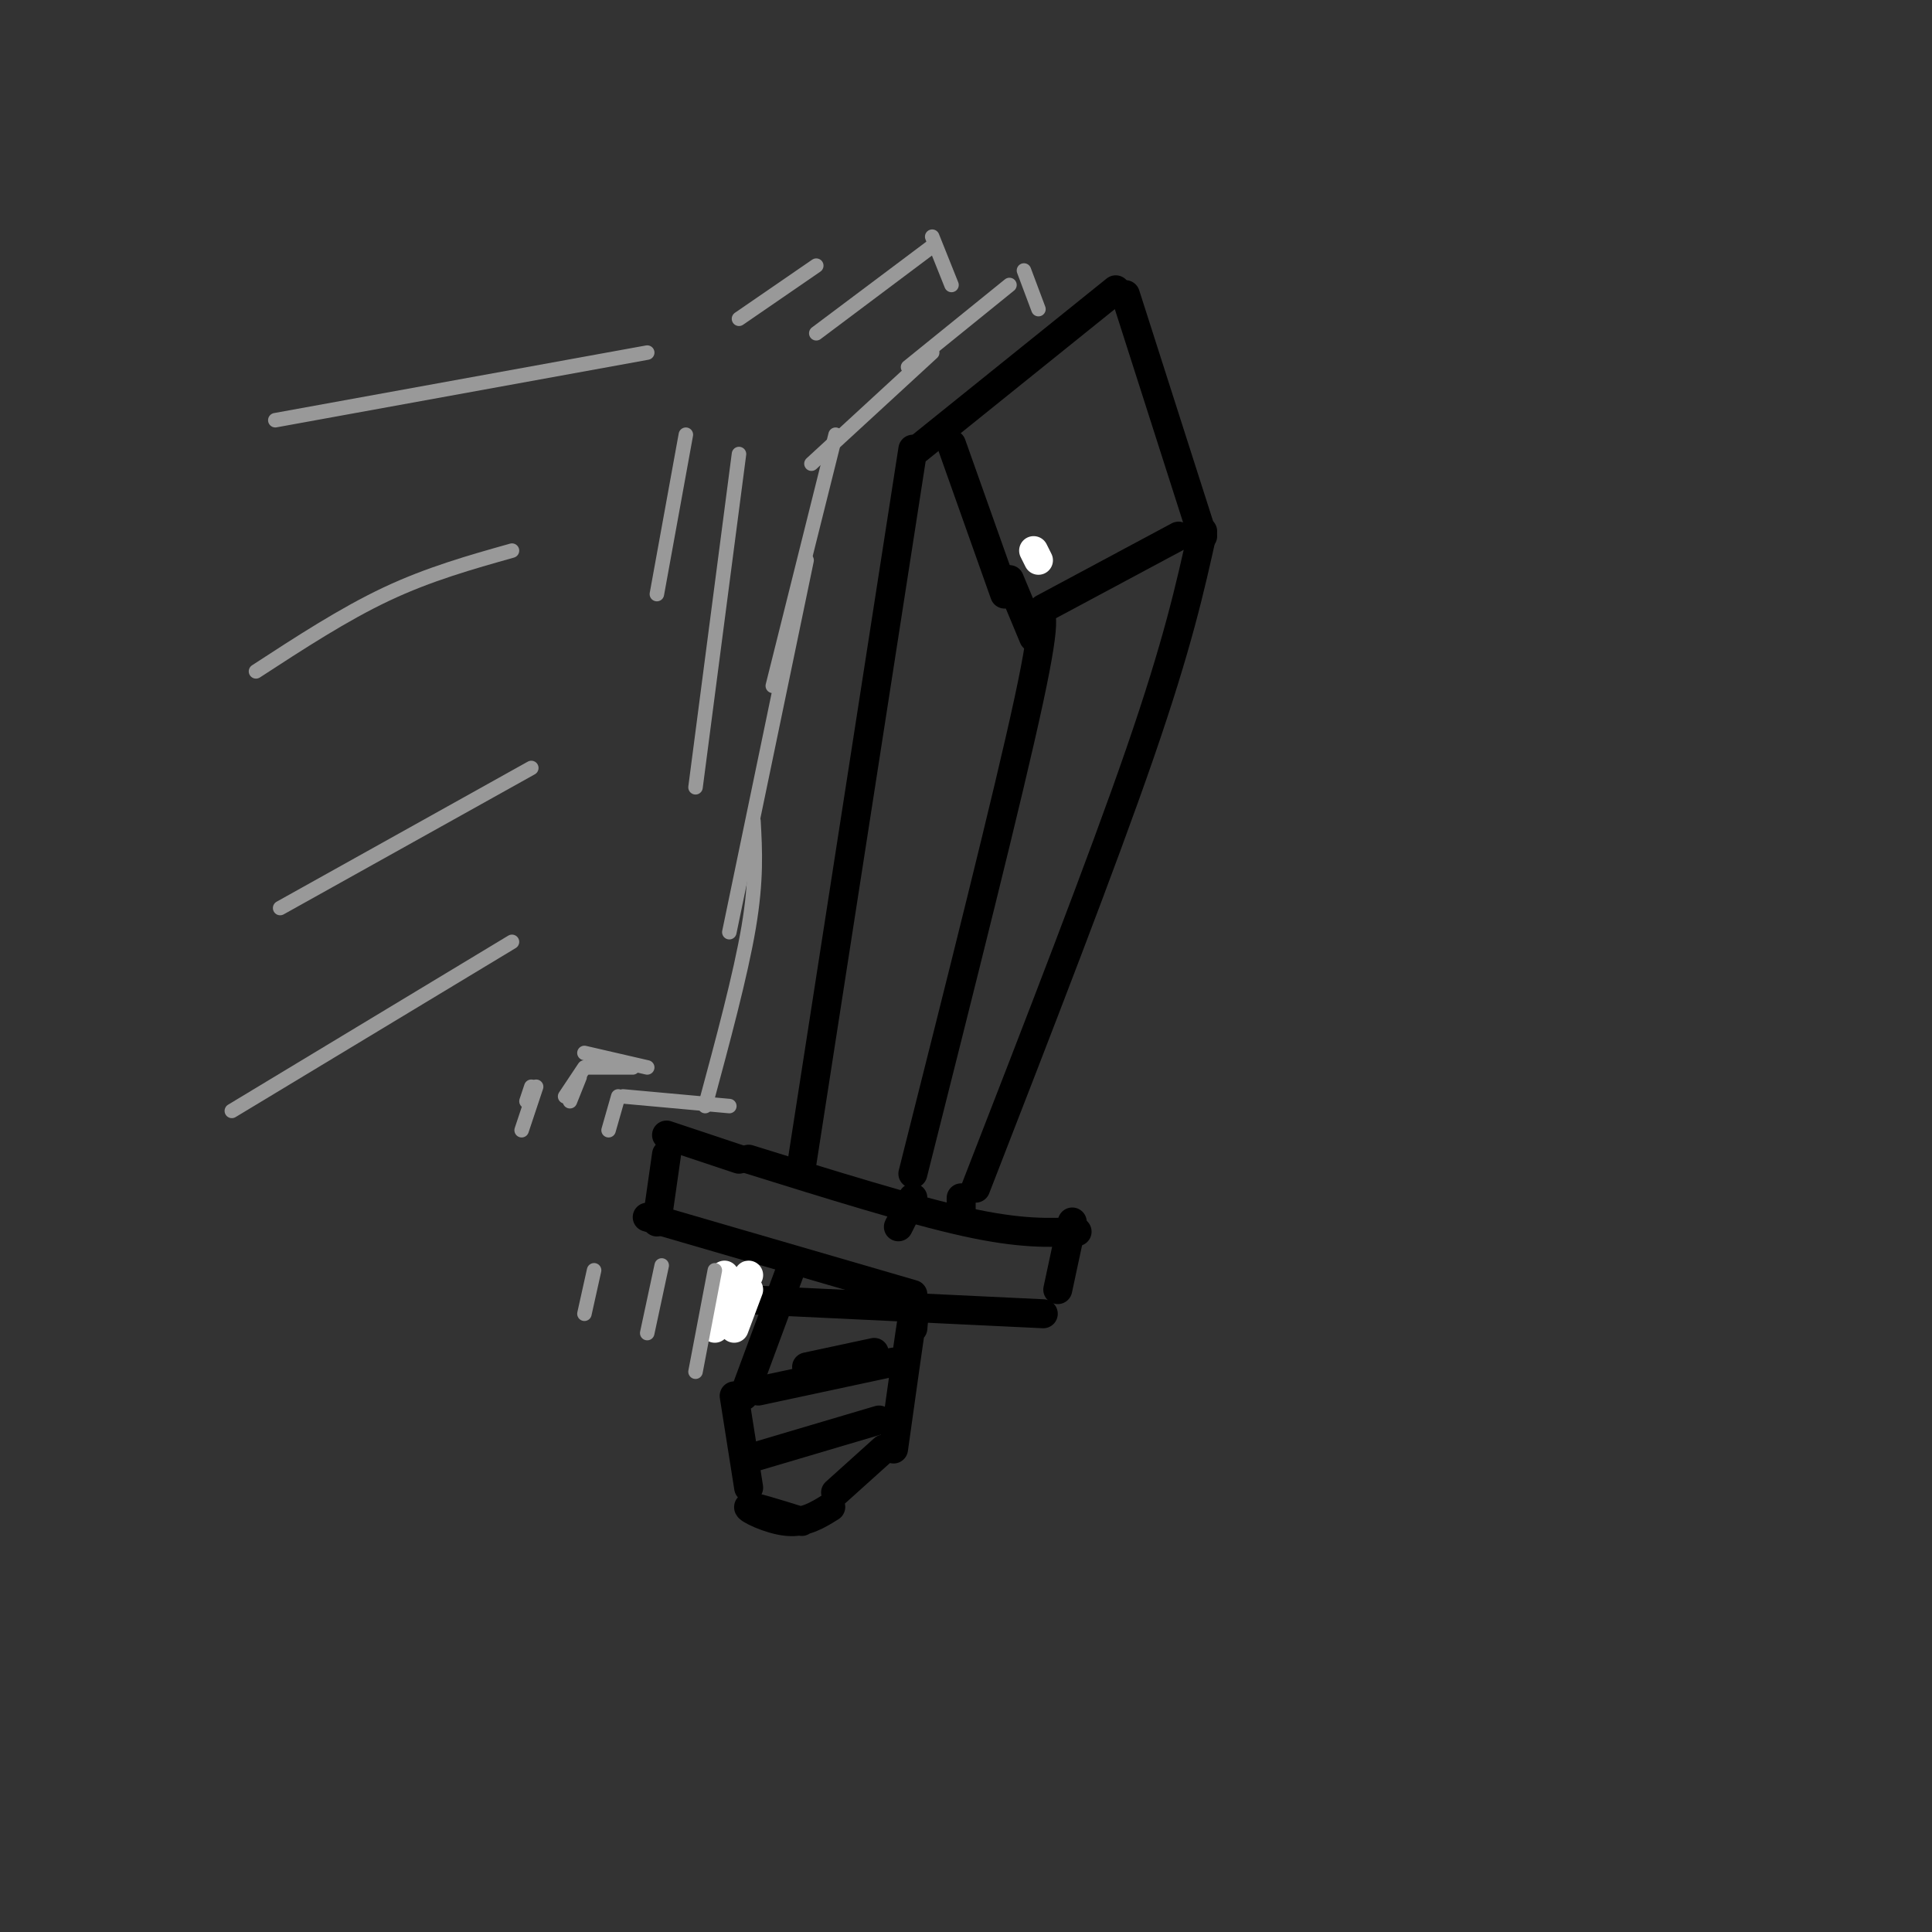 <svg viewBox='0 0 400 400' version='1.1' xmlns='http://www.w3.org/2000/svg' xmlns:xlink='http://www.w3.org/1999/xlink'><rect x="0" y="0" width="400" height="400" fill="#333333" stroke="none"/><g fill='none' stroke='#000000' stroke-width='6' stroke-linecap='round' stroke-linejoin='round'><path d='M231,60c0.000,0.000 -41.000,33.000 -41,33'/><path d='M233,61c0.000,0.000 16.000,50.000 16,50'/><path d='M249,110c-2.583,11.667 -5.167,23.333 -13,46c-7.833,22.667 -20.917,56.333 -34,90'/><path d='M189,93c0.000,0.000 -23.000,148.000 -23,148'/><path d='M155,240c16.833,5.250 33.667,10.500 45,13c11.333,2.500 17.167,2.250 23,2'/><path d='M153,240c0.000,0.000 -15.000,-5.000 -15,-5'/><path d='M138,239c0.000,0.000 -2.000,14.000 -2,14'/><path d='M222,253c0.000,0.000 -3.000,14.000 -3,14'/><path d='M216,272c0.000,0.000 -63.000,-3.000 -63,-3'/><path d='M134,252c0.000,0.000 55.000,16.000 55,16'/><path d='M164,262c0.000,0.000 -10.000,27.000 -10,27'/><path d='M152,289c0.000,0.000 3.000,19.000 3,19'/><path d='M189,275c0.333,-3.583 0.667,-7.167 0,-3c-0.667,4.167 -2.333,16.083 -4,28'/><path d='M183,300c0.000,0.000 -10.000,9.000 -10,9'/><path d='M172,312c-2.667,1.667 -5.333,3.333 -9,3c-3.667,-0.333 -8.333,-2.667 -8,-3c0.333,-0.333 5.667,1.333 11,3'/><path d='M199,251c0.000,0.000 0.000,-3.000 0,-3'/><path d='M197,92c0.000,0.000 11.000,31.000 11,31'/><path d='M244,111c0.000,0.000 -28.000,15.000 -28,15'/><path d='M214,127c1.583,-0.667 3.167,-1.333 -1,18c-4.167,19.333 -14.083,58.667 -24,98'/><path d='M209,120c0.000,0.000 5.000,12.000 5,12'/><path d='M189,248c0.000,0.000 -3.000,6.000 -3,6'/><path d='M181,280c0.000,0.000 -14.000,3.000 -14,3'/><path d='M185,282c0.000,0.000 -28.000,6.000 -28,6'/><path d='M182,294c0.000,0.000 -27.000,8.000 -27,8'/></g>
<g fill='none' stroke='#ffffff' stroke-width='6' stroke-linecap='round' stroke-linejoin='round'><path d='M150,264c0.000,0.000 -2.000,11.000 -2,11'/><path d='M155,264c0.000,0.000 -4.000,9.000 -4,9'/><path d='M155,267c0.000,0.000 -3.000,8.000 -3,8'/><path d='M214,114c0.000,0.000 1.000,2.000 1,2'/></g>
<g fill='none' stroke='#999999' stroke-width='3' stroke-linecap='round' stroke-linejoin='round'><path d='M215,64c0.000,0.000 -3.000,-8.000 -3,-8'/><path d='M209,59c0.000,0.000 -21.000,17.000 -21,17'/><path d='M167,116c0.000,0.000 -16.000,77.000 -16,77'/><path d='M197,59c0.000,0.000 -4.000,-10.000 -4,-10'/><path d='M193,51c0.000,0.000 -24.000,18.000 -24,18'/><path d='M153,94c0.000,0.000 -9.000,69.000 -9,69'/><path d='M193,73c0.000,0.000 -25.000,23.000 -25,23'/><path d='M173,90c0.000,0.000 -13.000,52.000 -13,52'/><path d='M156,170c0.333,6.083 0.667,12.167 -1,22c-1.667,9.833 -5.333,23.417 -9,37'/><path d='M169,55c0.000,0.000 -16.000,11.000 -16,11'/><path d='M142,90c0.000,0.000 -6.000,33.000 -6,33'/><path d='M134,73c0.000,0.000 -77.000,14.000 -77,14'/><path d='M106,114c-8.583,2.417 -17.167,4.833 -26,9c-8.833,4.167 -17.917,10.083 -27,16'/><path d='M110,159c0.000,0.000 -52.000,29.000 -52,29'/><path d='M106,195c0.000,0.000 -58.000,35.000 -58,35'/><path d='M151,229c0.000,0.000 -22.000,-2.000 -22,-2'/><path d='M128,227c0.000,0.000 -2.000,7.000 -2,7'/><path d='M131,221c0.000,0.000 -9.000,0.000 -9,0'/><path d='M120,223c0.000,0.000 -2.000,5.000 -2,5'/><path d='M111,225c0.000,0.000 -3.000,9.000 -3,9'/><path d='M134,221c0.000,0.000 -13.000,-3.000 -13,-3'/><path d='M121,221c0.000,0.000 -4.000,6.000 -4,6'/><path d='M110,225c0.000,0.000 -1.000,3.000 -1,3'/><path d='M148,263c0.000,0.000 -4.000,21.000 -4,21'/><path d='M137,262c0.000,0.000 -3.000,14.000 -3,14'/><path d='M123,263c0.000,0.000 -2.000,9.000 -2,9'/></g>
</svg>